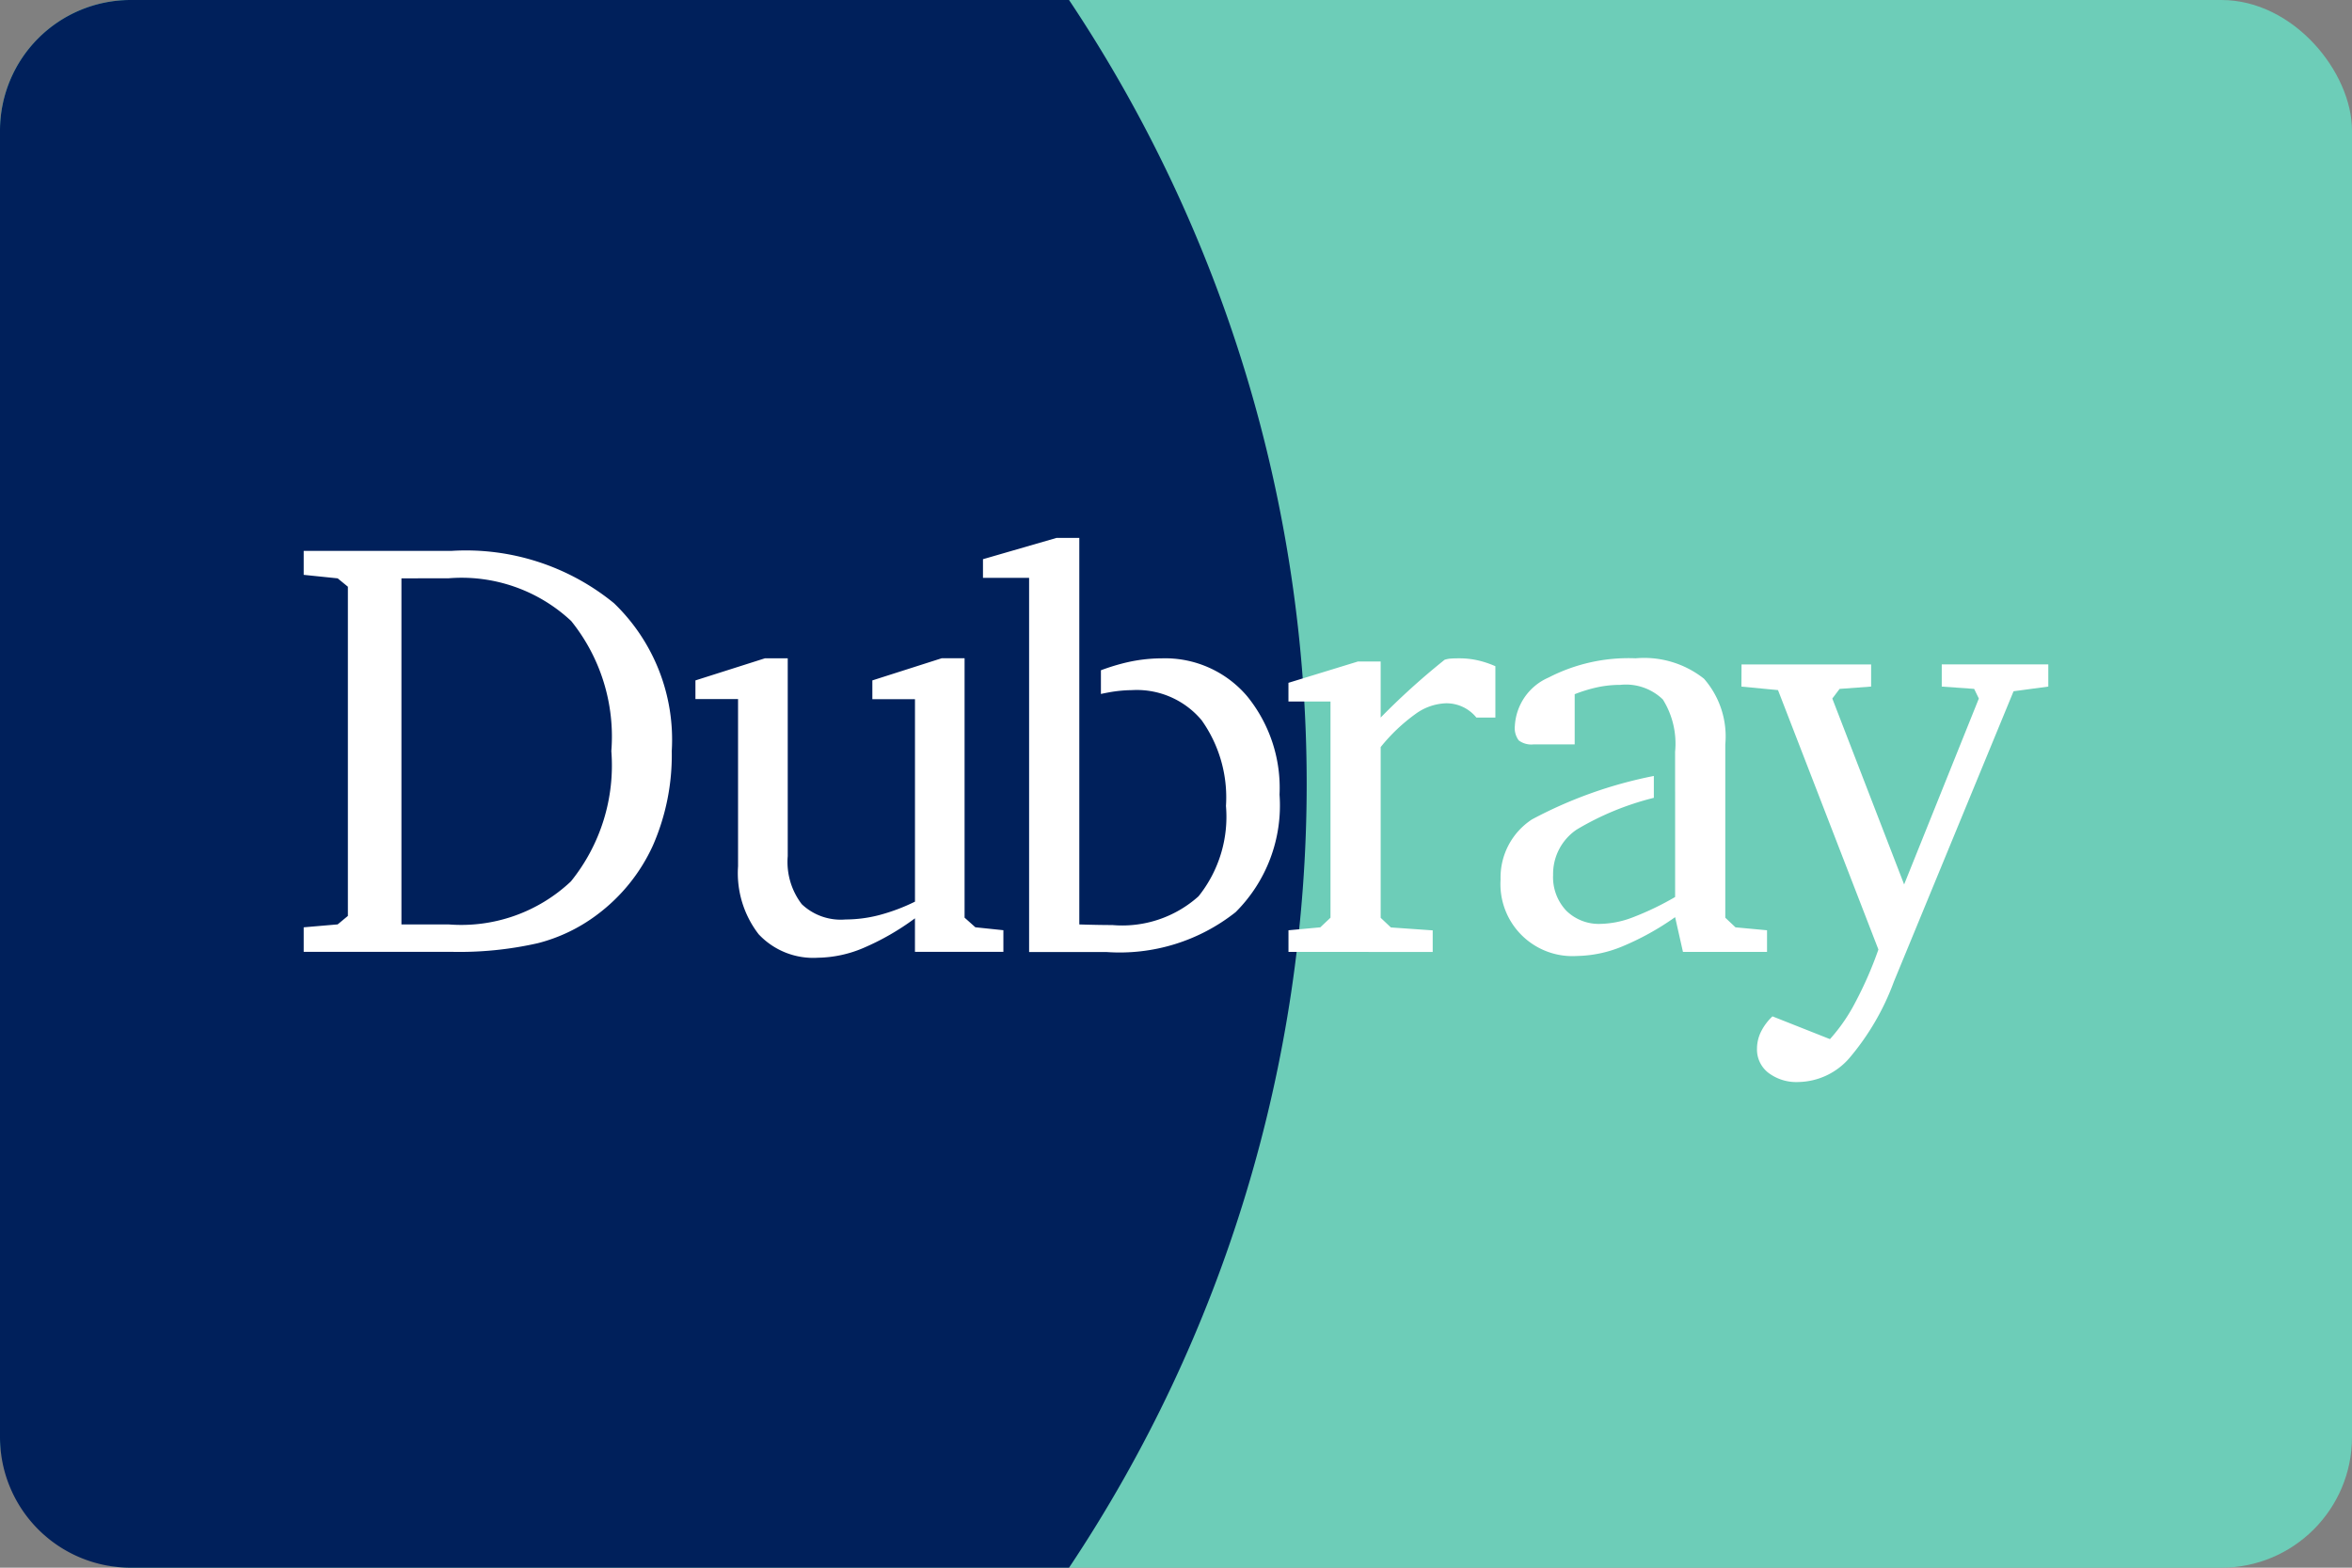 <svg xmlns="http://www.w3.org/2000/svg" width="90" height="60">
  <rect width="100%" height="100%" fill="#808080" stroke="none"/>
  <g>
    <rect width="90" height="60" fill="#6dcdb8" data-name="Rectangle 1" rx="5"/>
    <path fill="#00205b" d="M5 60a5 5 0 0 1-5-5V5a5 5 0 0 1 5-5h35.907a54.033 54.033 0 0 1 0 60Z" data-name="Intersection 1"/>
    <g fill="#fff" data-name="Group 1">
      <path d="M66.64 25.43h4.959v.847l-1.206.089-.279.369 2.748 7.115 2.859-7.115-.179-.369-1.24-.089v-.849h4.077v.849l-1.329.179-4.579 11.113a9.672 9.672 0 0 1-1.709 2.932 2.641 2.641 0 0 1-1.943.911 1.775 1.775 0 0 1-1.151-.352 1.127 1.127 0 0 1-.436-.921 1.474 1.474 0 0 1 .151-.648 2.077 2.077 0 0 1 .441-.592l2.2.871a6.752 6.752 0 0 0 .977-1.419 14.559 14.559 0 0 0 .877-2.01l-3.842-9.929-1.4-.134Z"/>
      <path d="M64.099 30.299v4.032a11.072 11.072 0 0 1-1.6.771 3.635 3.635 0 0 1-1.234.257 1.78 1.78 0 0 1-1.335-.508 1.871 1.871 0 0 1-.5-1.368 2.049 2.049 0 0 1 .9-1.731 10.823 10.823 0 0 1 2.955-1.217v-.837a16.726 16.726 0 0 0-4.665 1.664 2.657 2.657 0 0 0-1.2 2.3 2.755 2.755 0 0 0 2.926 2.926 4.73 4.73 0 0 0 1.726-.363 10.39 10.39 0 0 0 2.027-1.123l.3 1.329h3.217v-.827l-1.206-.112-.391-.369V28.49a3.356 3.356 0 0 0-.815-2.513 3.682 3.682 0 0 0-2.614-.782 6.669 6.669 0 0 0-3.334.737 2.144 2.144 0 0 0-1.29 1.854.779.779 0 0 0 .151.553.8.8 0 0 0 .564.151h1.575v-1.921a5.625 5.625 0 0 1 .882-.268 4.173 4.173 0 0 1 .86-.089 2.035 2.035 0 0 1 1.631.558 3.184 3.184 0 0 1 .469 2v1.53ZM49.304 36.431v-.827l1.217-.112.391-.369v-8.275h-1.609v-.715l2.658-.815h.871v2.145q.558-.57 1.167-1.122t1.279-1.089a.983.983 0 0 1 .218-.045q.117-.011.352-.011a3.216 3.216 0 0 1 .681.073 3.689 3.689 0 0 1 .692.229v1.966h-.726a1.473 1.473 0 0 0-1.173-.547 2.1 2.1 0 0 0-1.156.408 6.794 6.794 0 0 0-1.334 1.268v6.534l.391.369 1.6.112v.827ZM41.3 26.781v8.6q.357.011.676.017t.586.006a4.371 4.371 0 0 0 3.3-1.1 4.868 4.868 0 0 0 1.05-3.457 5.1 5.1 0 0 0-.933-3.284 3.233 3.233 0 0 0-2.664-1.15 5.231 5.231 0 0 0-.9.089c-.093.017-.19.036-.288.058v-.907a8.2 8.2 0 0 1 .807-.256 6.028 6.028 0 0 1 1.513-.2 4.12 4.12 0 0 1 3.273 1.447 5.558 5.558 0 0 1 1.242 3.767 5.763 5.763 0 0 1-1.681 4.5 7.147 7.147 0 0 1-4.953 1.525h-2.949V22.117h-1.765v-.715l2.815-.815h.871ZM29.272 25.195h.871v7.573a2.661 2.661 0 0 0 .536 1.837 2.166 2.166 0 0 0 1.675.586 5.172 5.172 0 0 0 1.29-.168 7.343 7.343 0 0 0 1.368-.514v-7.75h-1.631v-.718l2.658-.849h.871v9.929l.413.369 1.072.112v.827h-3.384v-1.282a9.742 9.742 0 0 1-1.983 1.139 4.6 4.6 0 0 1-1.726.369 2.86 2.86 0 0 1-2.273-.9 3.826 3.826 0 0 1-.787-2.6v-6.4h-1.631v-.714ZM17.261 21.085a8.953 8.953 0 0 1 6.232 2 7.246 7.246 0 0 1 2.212 5.659 8.624 8.624 0 0 1-.72 3.613 6.841 6.841 0 0 1-2.139 2.653 6.4 6.4 0 0 1-2.267 1.089 13.558 13.558 0 0 1-3.317.33h-5.641v-.938l1.3-.112.391-.324v-12.6l-.391-.32-1.3-.134v-.916Zm-1.9 1.05v13.246h1.811a6.118 6.118 0 0 0 4.674-1.647 7.059 7.059 0 0 0 1.547-4.99 7.05 7.05 0 0 0-1.536-4.976 6.138 6.138 0 0 0-4.685-1.636Z"/>
    </g>
  </g>
</svg>